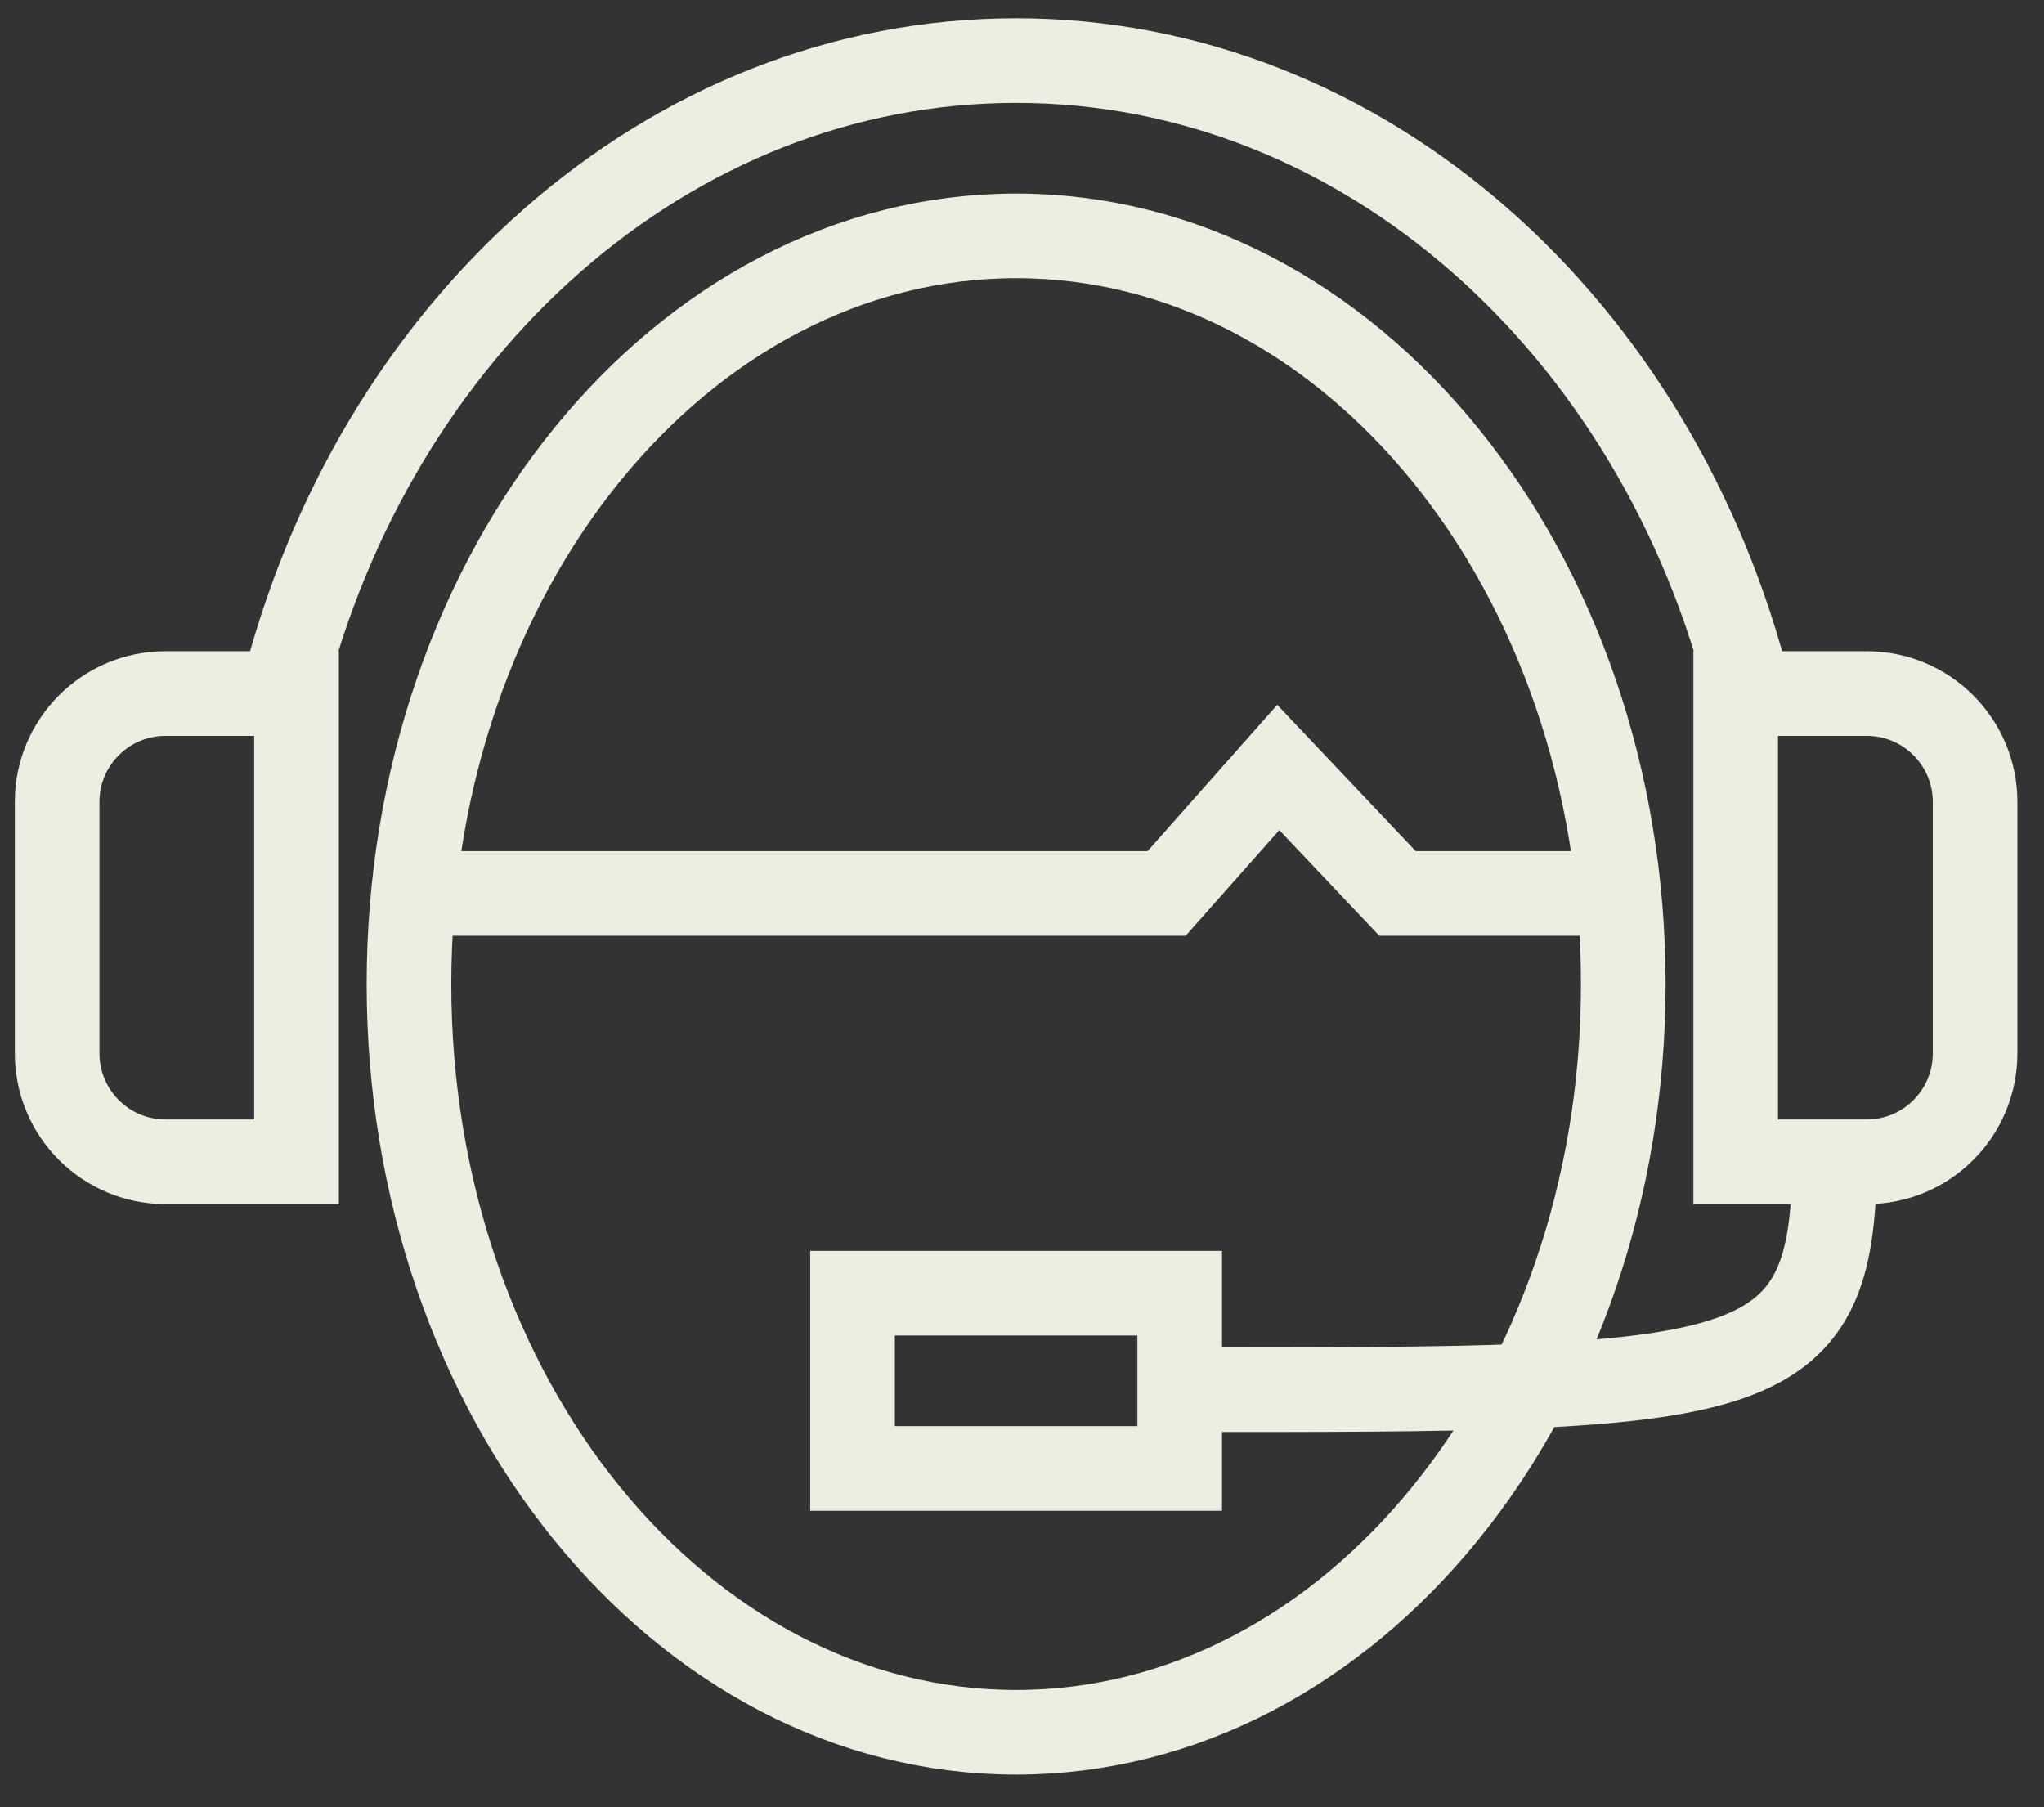 <svg width="69" height="61" viewBox="0 0 69 61" fill="none" xmlns="http://www.w3.org/2000/svg">
<rect x="0" y="0" width="69" height="61" fill="#333333" stroke="none"/>
<g id="Icon/Content/Personal Demo icon" clip-path="url(#clip0_259_1169)">
<path id="Vector" d="M34.302 58.474C45.621 58.474 54.797 47.166 54.797 33.218C54.797 19.27 45.621 7.962 34.302 7.962C22.983 7.962 13.806 19.27 13.806 33.218C13.806 47.166 22.983 58.474 34.302 58.474Z" stroke="#EEEDE1" stroke-width="2.857" stroke-miterlimit="10"/>
<path id="Vector_2" d="M5.586 23.411H10.01V39.216H5.586C3.568 39.216 1.929 37.577 1.929 35.559V27.067C1.929 25.049 3.568 23.411 5.586 23.411Z" stroke="#EEEDE1" stroke-width="2.857" stroke-miterlimit="10"/>
<path id="Vector_3" d="M58.593 23.411H63.018C65.036 23.411 66.674 25.049 66.674 27.067V35.559C66.674 37.577 65.036 39.216 63.018 39.216H58.593V23.411Z" stroke="#EEEDE1" stroke-width="2.857" stroke-miterlimit="10"/>
<path id="Vector_4" d="M9.541 23.41C12.603 11.078 22.529 2.045 34.302 2.045C46.074 2.045 56 11.078 59.062 23.41" stroke="#EEEDE1" stroke-width="2.857" stroke-miterlimit="10"/>
<path id="Vector_5" d="M39.824 43.652H28.779V49.568H39.824V43.652Z" stroke="#EEEDE1" stroke-width="2.857" stroke-miterlimit="10"/>
<path id="Vector_6" d="M61.928 39.053C61.928 46.928 59.164 46.91 39.786 46.91" stroke="#EEEDE1" stroke-width="2.857" stroke-miterlimit="10"/>
<path id="Vector_7" d="M14.315 30.158H39.383L43.151 25.906L47.176 30.158H54.642" stroke="#EEEDE1" stroke-width="2.857" stroke-miterlimit="10"/>
</g>
<defs>
<clipPath id="clip0_259_1169">
<rect width="67.857" height="60" fill="white" transform="translate(0.5 0.481)"/>
</clipPath>
</defs>
</svg>
